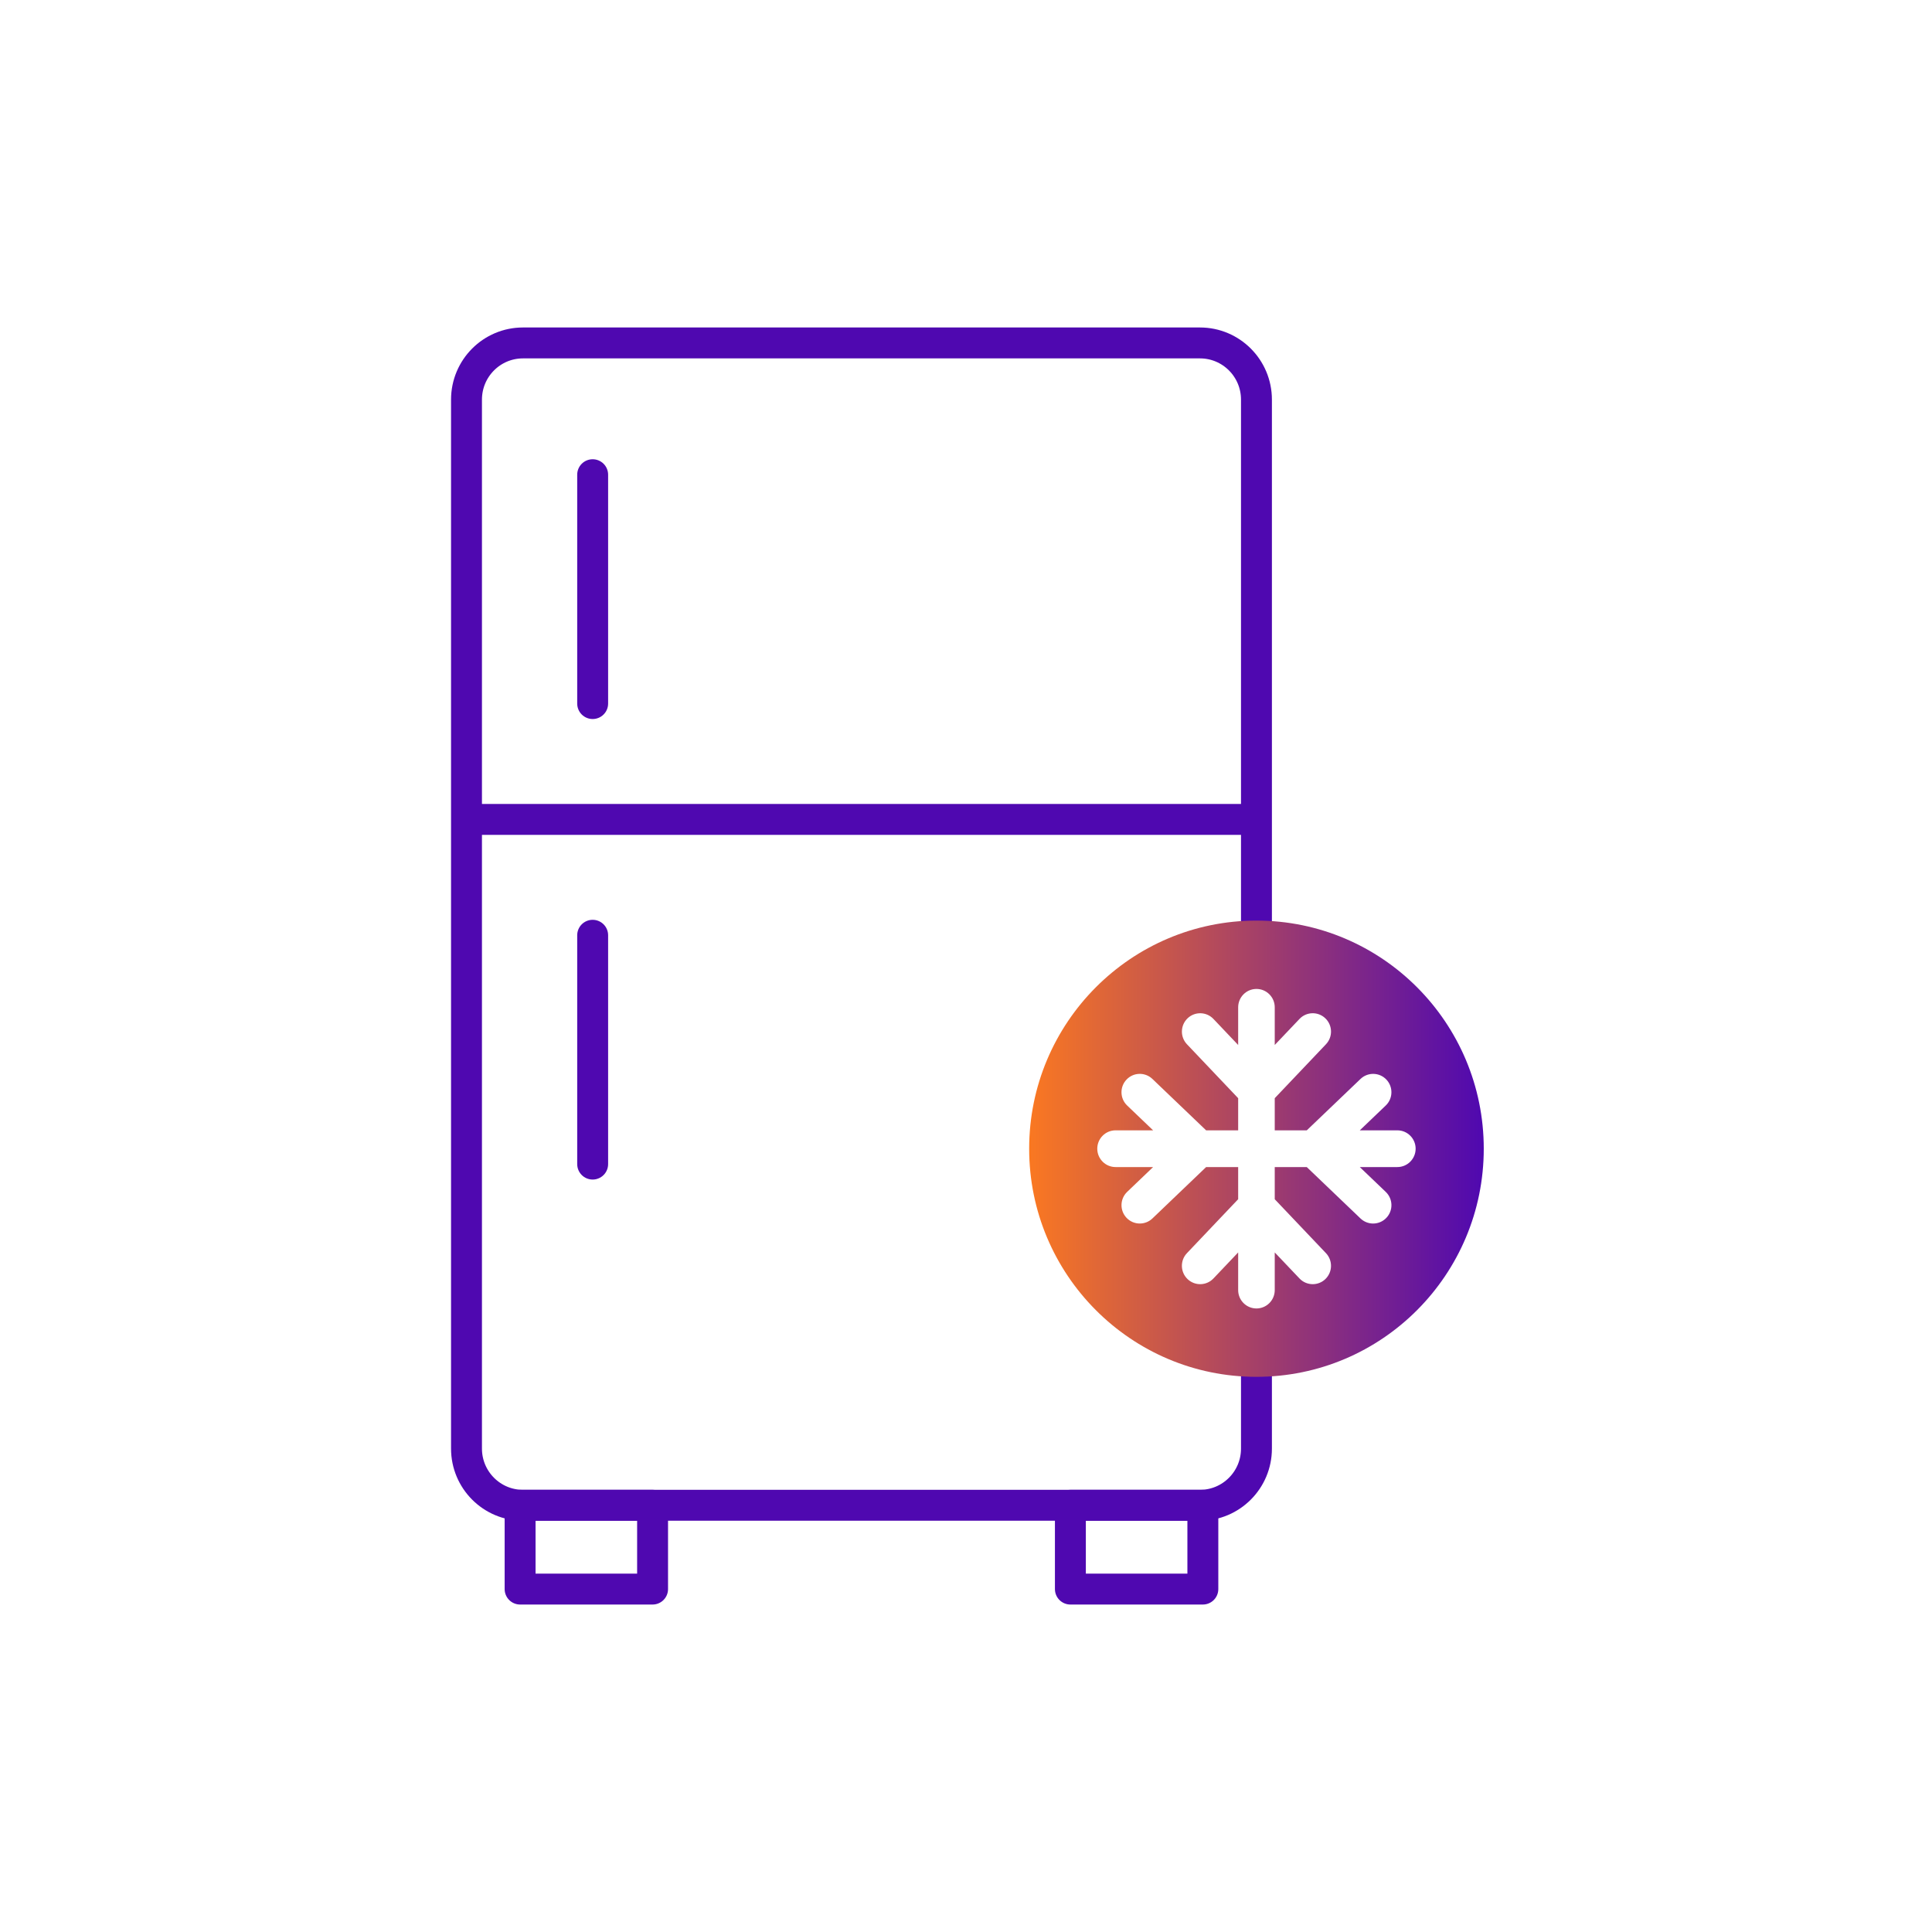 <svg width="133" height="133" viewBox="0 0 133 133" fill="none" xmlns="http://www.w3.org/2000/svg">
<g clip-path="url(#clip0_2282_4263)">
<path d="M86.495 92.764V99.722C86.495 101.877 84.754 103.624 82.607 103.624H36.002C33.855 103.624 32.114 101.877 32.114 99.722V27.51C32.114 25.354 33.855 23.608 36.002 23.608H82.607C84.754 23.608 86.495 25.354 86.495 27.51V65.706" stroke="#4F08B0" stroke-width="2.128" stroke-miterlimit="10"/>
<path d="M32.114 56.409H86.495" stroke="#4F08B0" stroke-width="2.128" stroke-miterlimit="10"/>
<path d="M40.799 32.679V48.434" stroke="#4F08B0" stroke-width="2.128" stroke-linecap="round" stroke-linejoin="round"/>
<path d="M40.799 64.384V80.137" stroke="#4F08B0" stroke-width="2.128" stroke-linecap="round" stroke-linejoin="round"/>
<path d="M44.924 103.624H35.804V109.393H44.924V103.624Z" stroke="#4F08B0" stroke-width="2.128" stroke-linecap="round" stroke-linejoin="round"/>
<path d="M82.805 103.624H73.686V109.393H82.805V103.624Z" stroke="#4F08B0" stroke-width="2.128" stroke-linecap="round" stroke-linejoin="round"/>
<path d="M86.495 63.374C77.853 63.374 70.848 70.404 70.848 79.078C70.848 87.751 77.853 94.782 86.495 94.782C95.138 94.782 102.143 87.751 102.143 79.078C102.143 70.404 95.138 63.374 86.495 63.374ZM96.194 80.342H93.609L95.396 82.051C95.9 82.532 95.919 83.333 95.439 83.837C95.191 84.098 94.859 84.229 94.527 84.229C94.215 84.229 93.903 84.113 93.659 83.881L89.96 80.343H87.754V82.556L91.28 86.268C91.759 86.774 91.74 87.573 91.237 88.055C90.994 88.288 90.681 88.403 90.369 88.403C90.037 88.403 89.705 88.272 89.458 88.011L87.754 86.218V88.812C87.754 89.509 87.19 90.075 86.495 90.075C85.8 90.075 85.236 89.509 85.236 88.812V86.218L83.533 88.011C83.053 88.517 82.256 88.536 81.753 88.054C81.249 87.572 81.23 86.772 81.711 86.267L85.236 82.555V80.342H83.03L79.332 83.88C79.088 84.113 78.776 84.228 78.463 84.228C78.131 84.228 77.8 84.097 77.552 83.836C77.073 83.331 77.092 82.531 77.594 82.05L79.381 80.341H76.796C76.102 80.341 75.537 79.775 75.537 79.077C75.537 78.379 76.102 77.813 76.796 77.813H79.381L77.594 76.104C77.091 75.623 77.071 74.822 77.552 74.318C78.031 73.812 78.829 73.793 79.332 74.275L83.03 77.813H85.236V75.6L81.711 71.888C81.231 71.382 81.251 70.582 81.753 70.101C82.257 69.62 83.053 69.639 83.533 70.144L85.236 71.937V69.343C85.236 68.646 85.8 68.079 86.495 68.079C87.19 68.079 87.754 68.646 87.754 69.343V71.937L89.458 70.144C89.937 69.638 90.735 69.619 91.237 70.101C91.741 70.582 91.76 71.383 91.28 71.888L87.754 75.6V77.813H89.96L93.659 74.275C94.162 73.794 94.959 73.813 95.439 74.318C95.918 74.823 95.899 75.623 95.396 76.104L93.609 77.813H96.194C96.889 77.813 97.453 78.379 97.453 79.077C97.453 79.775 96.889 80.341 96.194 80.341V80.342Z" fill="url(#paint0_linear_2282_4263)"/>
</g>
<defs>
<linearGradient id="paint0_linear_2282_4263" x1="70.848" y1="79.078" x2="102.143" y2="79.078" gradientUnits="userSpaceOnUse">
<stop stop-color="#FA7821"/>
<stop offset="1" stop-color="#4F08B0"/>
</linearGradient>
<clipPath id="clip0_2282_4263">
<rect width="71.288" height="88.312" fill="white" transform="translate(30.856 22.344)"/>
</clipPath>
</defs>
</svg> 